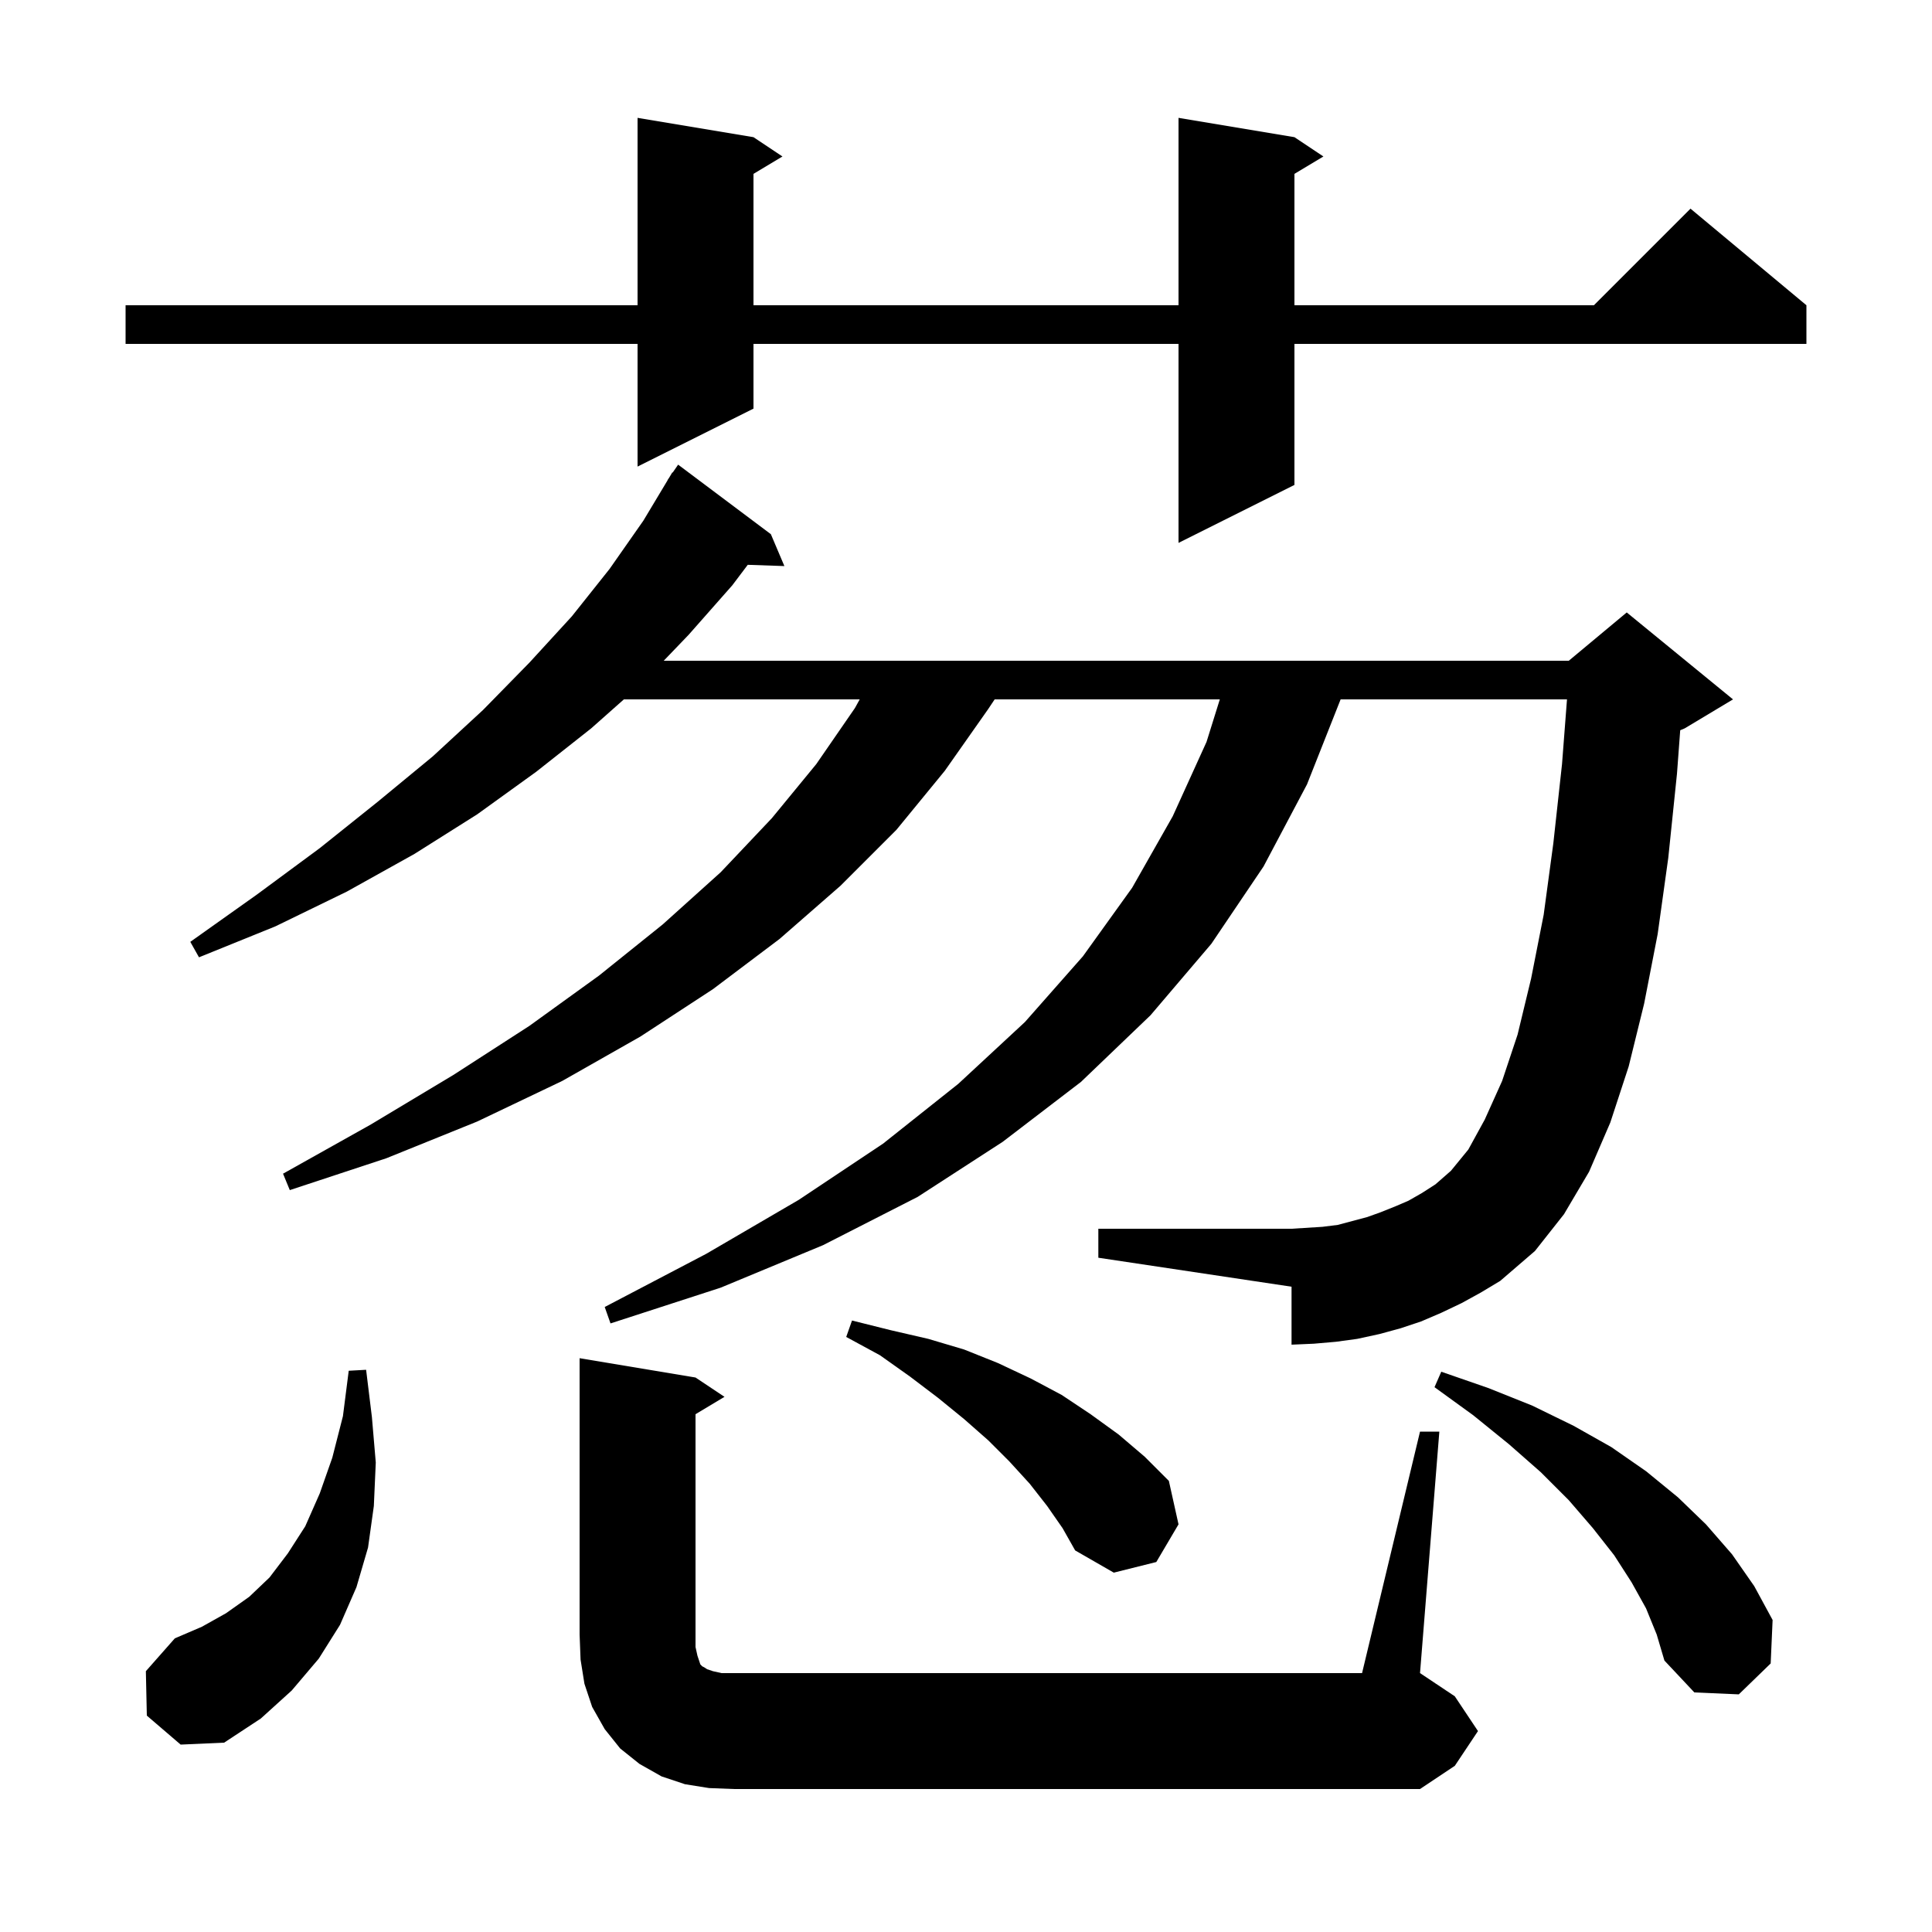 <svg xmlns="http://www.w3.org/2000/svg" xmlns:xlink="http://www.w3.org/1999/xlink" version="1.1" baseProfile="full" viewBox="0 0 200 200" width="200" height="200">
<g fill="black">
<path d="M 147.0 148.2 L 149.0 148.2 L 147.0 173.2 L 150.6 175.6 L 153.0 179.2 L 150.6 182.8 L 147.0 185.2 L 76.0 185.2 L 73.4 185.1 L 70.9 184.7 L 68.5 183.9 L 66.2 182.6 L 64.2 181.0 L 62.6 179.0 L 61.3 176.7 L 60.5 174.3 L 60.1 171.8 L 60.0 169.2 L 60.0 140.6 L 72.0 142.6 L 75.0 144.6 L 72.0 146.4 L 72.0 170.5 L 72.2 171.4 L 72.5 172.3 L 72.7 172.5 L 72.9 172.6 L 73.2 172.8 L 73.8 173.0 L 74.7 173.2 L 141.0 173.2 Z M 15.2 177.6 L 15.1 173.0 L 18.1 169.6 L 20.9 168.4 L 23.4 167.0 L 25.8 165.3 L 27.9 163.3 L 29.8 160.8 L 31.6 158.0 L 33.1 154.6 L 34.4 150.9 L 35.5 146.6 L 36.1 141.9 L 37.9 141.8 L 38.5 146.7 L 38.9 151.4 L 38.7 155.9 L 38.1 160.2 L 36.9 164.3 L 35.2 168.2 L 33.0 171.7 L 30.2 175.0 L 27.0 177.9 L 23.2 180.4 L 18.7 180.6 Z M 170.4 166.5 L 168.9 163.8 L 167.1 161.0 L 164.9 158.2 L 162.4 155.3 L 159.5 152.4 L 156.2 149.5 L 152.5 146.5 L 148.5 143.6 L 149.2 142.0 L 154.1 143.7 L 158.6 145.5 L 162.9 147.6 L 166.8 149.8 L 170.4 152.3 L 173.7 155.0 L 176.6 157.8 L 179.3 160.9 L 181.6 164.2 L 183.5 167.7 L 183.3 172.2 L 180.0 175.4 L 175.4 175.2 L 172.3 171.9 L 171.5 169.2 Z M 108.4 155.9 L 106.6 153.6 L 104.5 151.3 L 102.3 149.1 L 99.8 146.9 L 97.1 144.7 L 94.2 142.5 L 91.1 140.3 L 87.6 138.4 L 88.2 136.7 L 92.2 137.7 L 96.1 138.6 L 99.8 139.7 L 103.3 141.1 L 106.7 142.7 L 109.9 144.4 L 112.9 146.4 L 115.8 148.5 L 118.5 150.8 L 121.0 153.3 L 122.0 157.8 L 119.7 161.7 L 115.3 162.8 L 111.3 160.5 L 110.0 158.2 Z M 151.3 134.9 L 149.2 135.9 L 147.1 136.8 L 145.0 137.5 L 142.8 138.1 L 140.5 138.6 L 138.3 138.9 L 136.0 139.1 L 133.7 139.2 L 133.7 133.2 L 113.7 130.2 L 113.7 127.2 L 133.7 127.2 L 136.9 127.0 L 138.5 126.8 L 141.5 126.0 L 142.9 125.5 L 144.4 124.9 L 145.8 124.3 L 147.2 123.5 L 148.6 122.6 L 150.2 121.2 L 152.0 119.0 L 153.7 115.9 L 155.5 111.9 L 157.1 107.1 L 158.5 101.3 L 159.8 94.7 L 160.8 87.3 L 161.7 79.1 L 162.215 72.4 L 138.781 72.4 L 135.3 81.2 L 130.8 89.7 L 125.4 97.7 L 119.1 105.1 L 111.9 112.0 L 103.8 118.2 L 95.0 123.9 L 85.2 128.9 L 74.6 133.3 L 63.2 137.0 L 62.6 135.3 L 73.1 129.8 L 82.7 124.2 L 91.4 118.4 L 99.2 112.2 L 106.1 105.8 L 112.1 99.0 L 117.2 91.9 L 121.4 84.5 L 124.9 76.8 L 126.275 72.4 L 102.967 72.4 L 102.3 73.4 L 97.8 79.8 L 92.8 85.9 L 87.0 91.7 L 80.7 97.2 L 73.8 102.4 L 66.3 107.3 L 58.2 111.9 L 49.4 116.1 L 40.0 119.9 L 30.0 123.2 L 29.3 121.5 L 38.4 116.4 L 46.9 111.3 L 54.8 106.2 L 62.0 101.0 L 68.6 95.7 L 74.6 90.3 L 79.9 84.7 L 84.5 79.1 L 88.5 73.3 L 88.997 72.4 L 64.583 72.4 L 61.2 75.4 L 55.5 79.9 L 49.4 84.3 L 42.9 88.4 L 35.9 92.3 L 28.5 95.9 L 20.6 99.1 L 19.7 97.5 L 26.6 92.6 L 33.1 87.8 L 39.1 83.0 L 44.8 78.3 L 50.0 73.5 L 54.8 68.6 L 59.2 63.8 L 63.1 58.9 L 66.6 53.9 L 69.115 49.708 L 69.1 49.7 L 69.257 49.471 L 69.6 48.9 L 69.635 48.922 L 70.2 48.1 L 79.8 55.3 L 81.2 58.6 L 77.408 58.469 L 75.8 60.6 L 71.3 65.7 L 68.708 68.4 L 162.4 68.4 L 168.4 63.4 L 179.4 72.4 L 174.4 75.4 L 173.936 75.594 L 173.6 80.1 L 172.7 88.8 L 171.6 96.7 L 170.2 103.9 L 168.6 110.4 L 166.7 116.2 L 164.5 121.3 L 161.9 125.7 L 158.9 129.5 L 155.3 132.6 L 153.3 133.8 Z M 134.0 14.2 L 137.0 16.2 L 134.0 18.0 L 134.0 31.6 L 165.0 31.6 L 175.0 21.6 L 187.0 31.6 L 187.0 35.6 L 134.0 35.6 L 134.0 50.2 L 122.0 56.2 L 122.0 35.6 L 78.0 35.6 L 78.0 42.3 L 66.0 48.3 L 66.0 35.6 L 13.0 35.6 L 13.0 31.6 L 66.0 31.6 L 66.0 12.2 L 78.0 14.2 L 81.0 16.2 L 78.0 18.0 L 78.0 31.6 L 122.0 31.6 L 122.0 12.2 Z " />
</g>
</svg>
